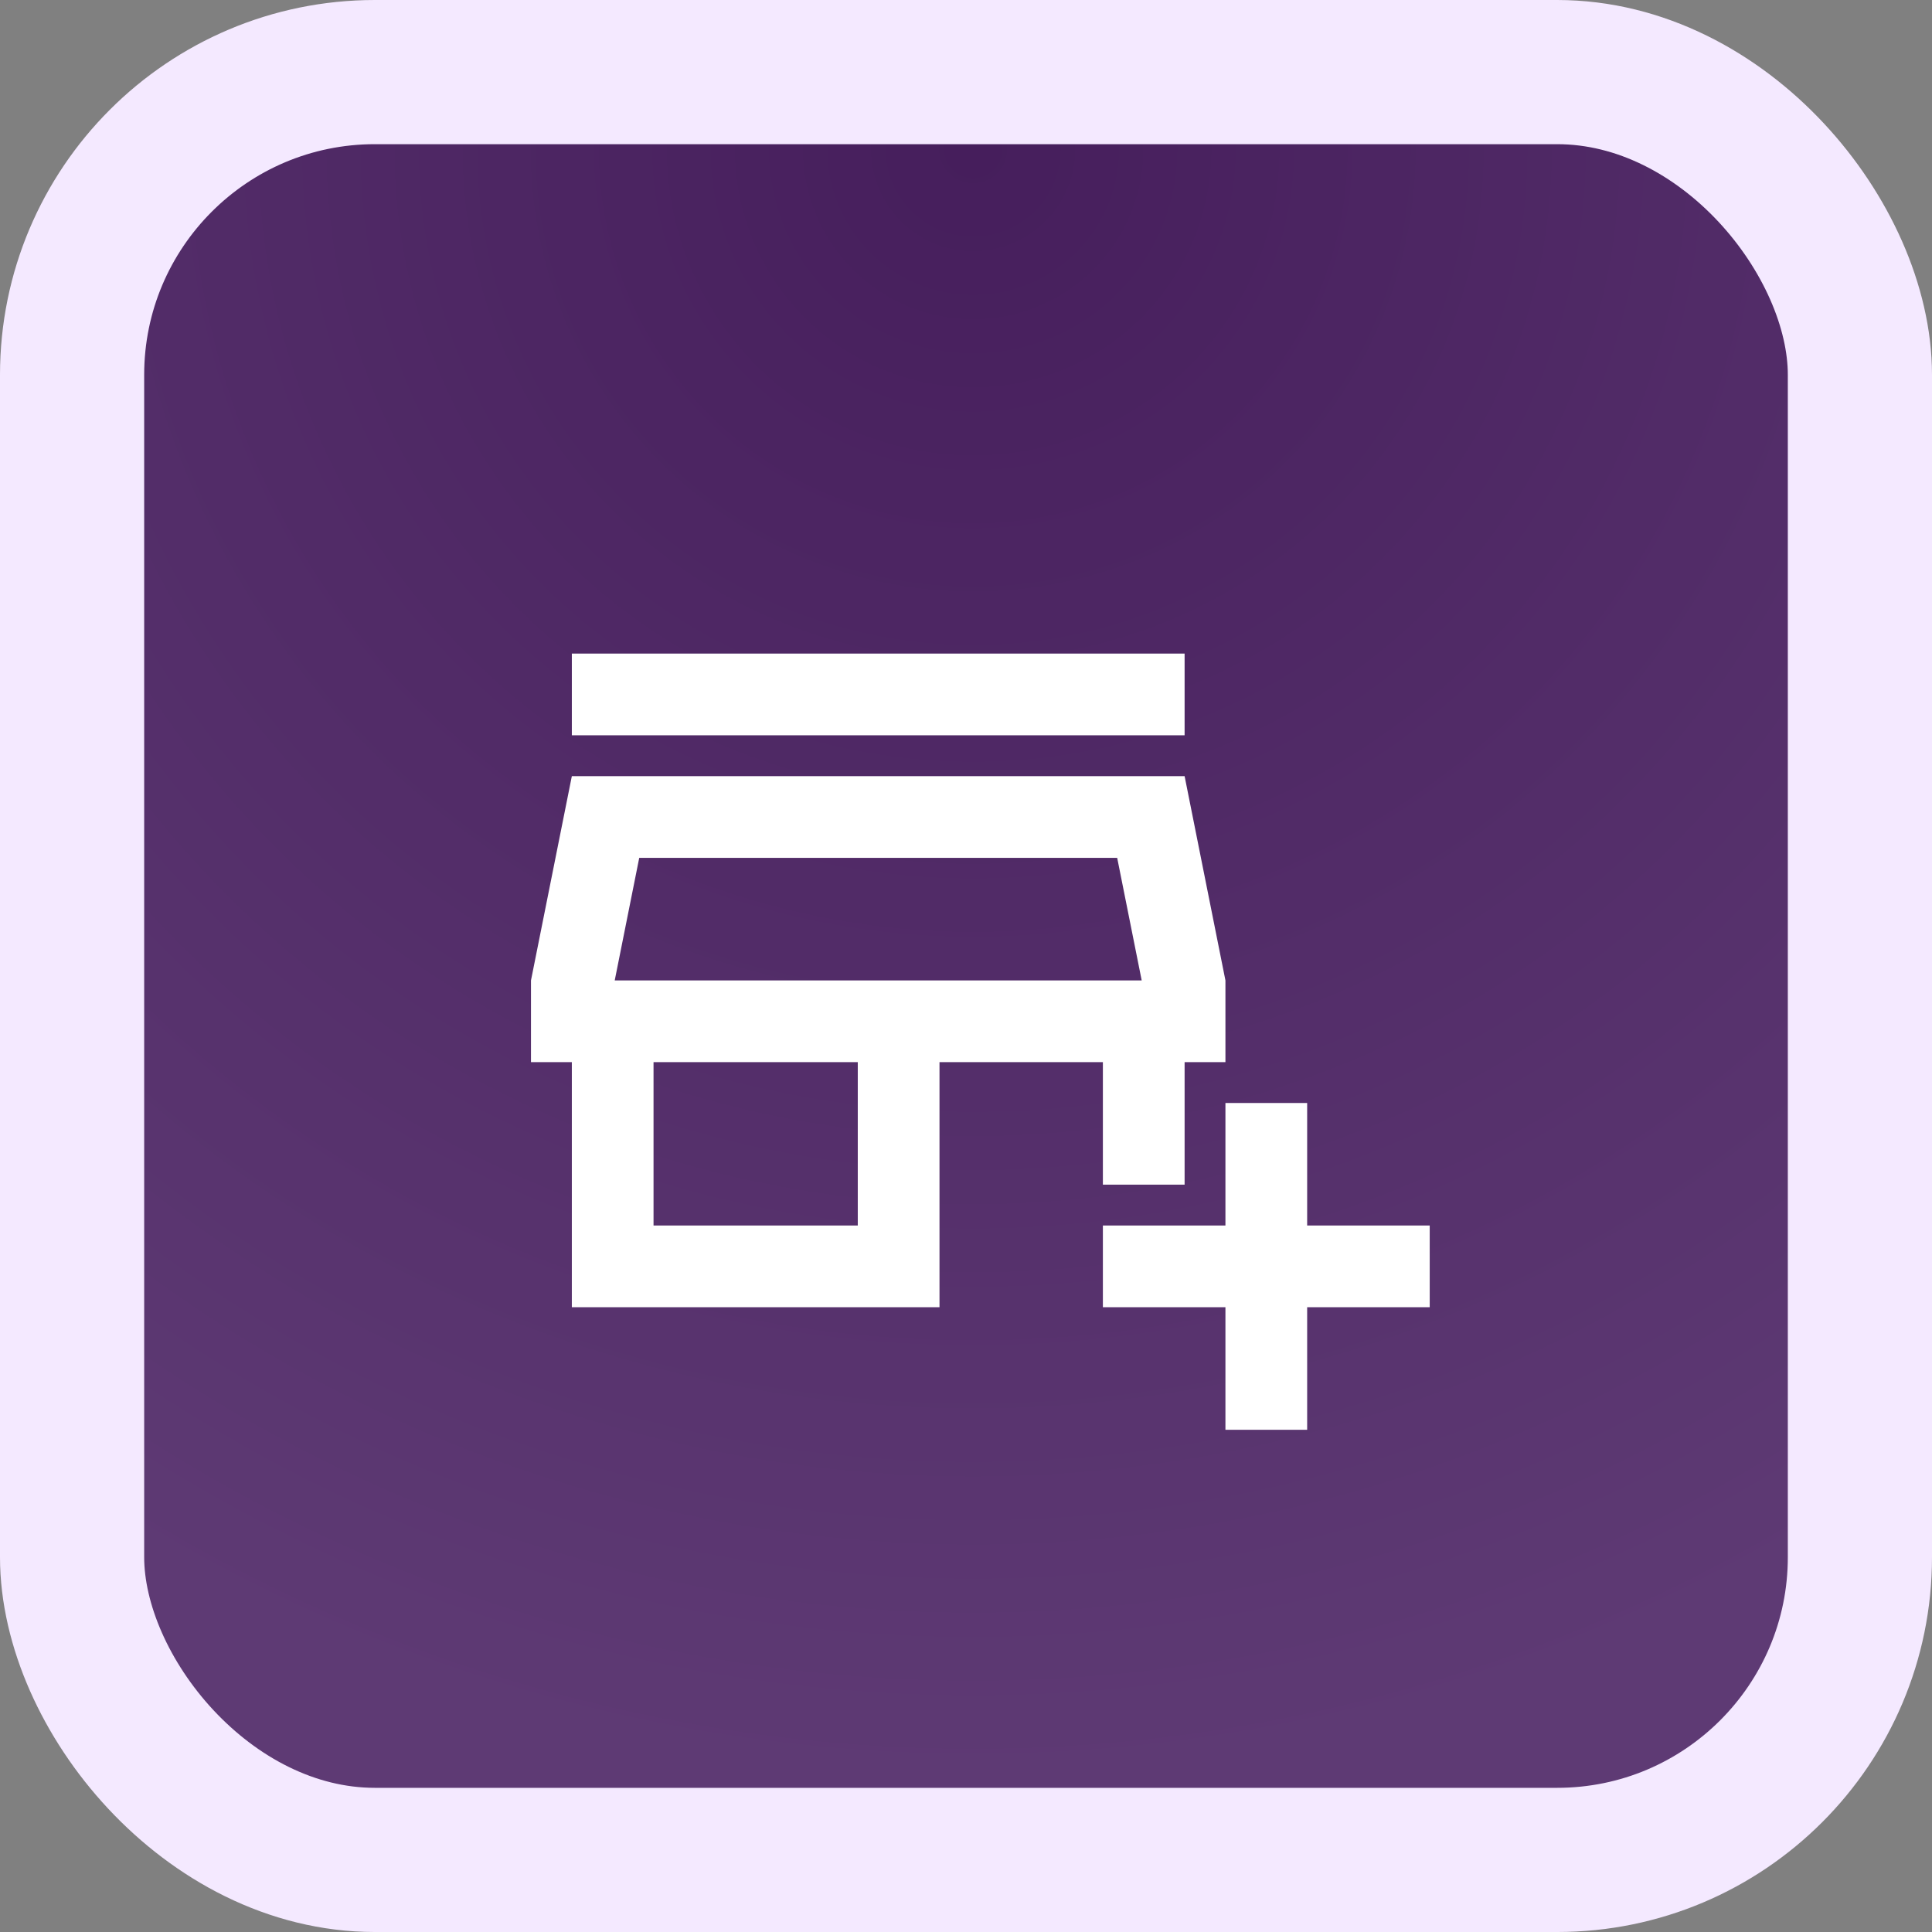 <svg width="67" height="67" viewBox="0 0 67 67" fill="none" xmlns="http://www.w3.org/2000/svg">
<rect x="0" y="0" width="67" height="67" fill="#808080" stroke="none"/>
<rect x="2.5" y="2.5" width="62" height="62" rx="10.5" fill="url(#paint0_radial_12622_24588)" stroke="#F4E9FF" stroke-width="5"/>
<path d="M42.497 49.583V45.333H38.247V42.5H42.497V38.25H45.331V42.5H49.581V45.333H45.331V49.583H42.497ZM19.831 45.333V36.833H18.414V34L19.831 26.916H41.081L42.497 34V36.833H41.081V41.083H38.247V36.833H32.581V45.333H19.831ZM22.664 42.5H29.747V36.833H22.664V42.5ZM19.831 25.5V22.666H41.081V25.5H19.831ZM21.318 34H39.593L38.743 29.75H22.168L21.318 34Z" fill="white"/>
<defs>
<radialGradient id="paint0_radial_12622_24588" cx="0" cy="0" r="1" gradientUnits="userSpaceOnUse" gradientTransform="translate(34 5) rotate(90.503) scale(57.002)">
<stop stop-color="#461E5C"/>
<stop offset="1" stop-color="#5E3A74"/>
</radialGradient>
</defs>
</svg>
